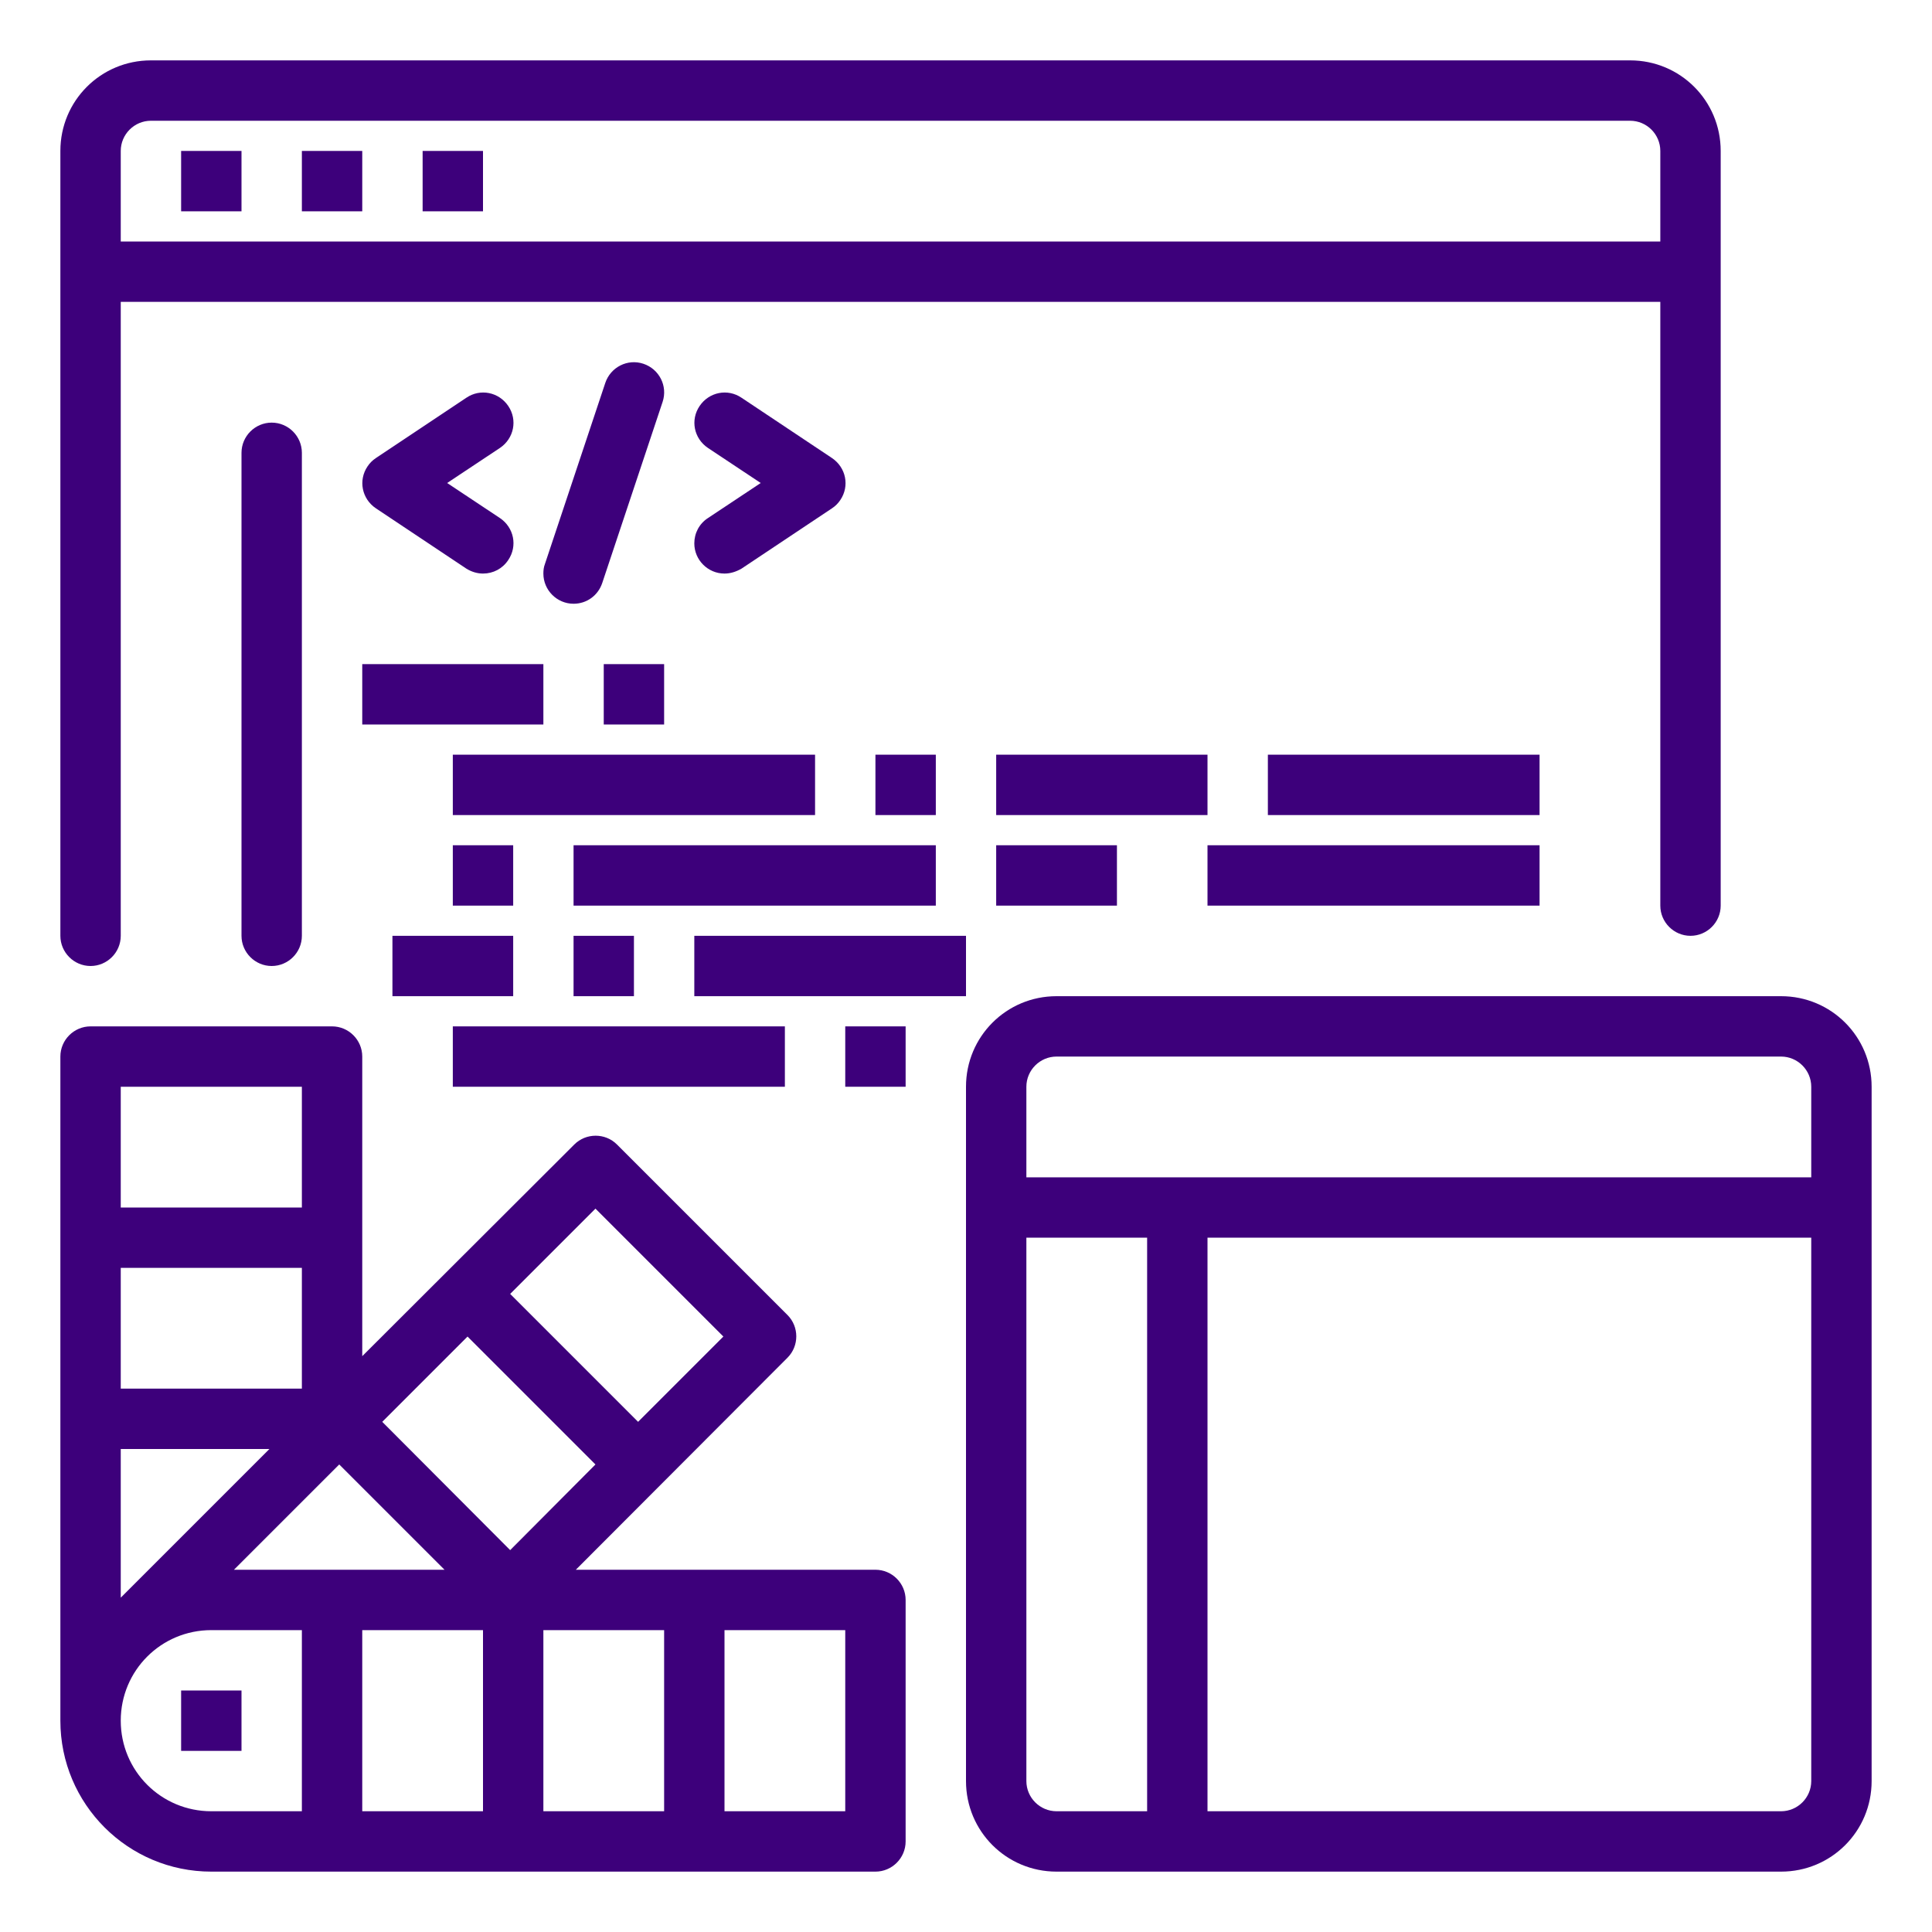<?xml version="1.0" encoding="utf-8"?>
<!-- Generator: Adobe Illustrator 23.0.2, SVG Export Plug-In . SVG Version: 6.00 Build 0)  -->
<svg version="1.1" id="Layer_1" xmlns="http://www.w3.org/2000/svg" xmlns:xlink="http://www.w3.org/1999/xlink" x="0px" y="0px"
	 viewBox="0 0 512 512" style="enable-background:new 0 0 512 512;" xml:space="preserve">
<style type="text/css">
	.st0{fill:#3D007B;}
</style>
<path class="st0" d="M232,416h-79.4l56.1-56.2c3.1-3.1,3.1-8.2,0-11.3l-45.2-45.2c-3.1-3.1-8.2-3.1-11.3,0L96,359.4V280
	c0-4.4-3.6-8-8-8H24c-4.4,0-8,3.6-8,8v176c0,22.1,17.9,40,40,40h176c4.4,0,8-3.6,8-8v-64C240,419.6,236.4,416,232,416z M71.4,384
	L32,423.4V384H71.4z M32,368v-32h48v32H32z M89.9,388.1l27.9,27.9H62L89.9,388.1z M101.3,376.8l22.6-22.6l33.9,33.9l-22.6,22.7
	L101.3,376.8z M128,432v48H96v-48H128z M144,432h32v48h-32V432z M157.8,320.3l33.9,33.9l-22.6,22.6l-33.9-33.9L157.8,320.3z M80,288
	v32H32v-32H80z M32,456c0-13.3,10.7-24,24-24h24v48H56C42.7,480,32,469.3,32,456z M224,480h-32v-48h32V480z"/>
<path class="st0" d="M48,448h16v16H48V448z"/>
<path class="st0" d="M432,16H40c-13.3,0-24,10.7-24,24v208c0,4.4,3.6,8,8,8s8-3.6,8-8V80h408v160c0,4.4,3.6,8,8,8s8-3.6,8-8V40
	C456,26.7,445.3,16,432,16z M32,64V40c0-4.4,3.6-8,8-8h392c4.4,0,8,3.6,8,8v24H32z"/>
<path class="st0" d="M48,40h16v16H48V40z"/>
<path class="st0" d="M80,40h16v16H80V40z"/>
<path class="st0" d="M112,40h16v16h-16V40z"/>
<path class="st0" d="M472,264H280c-13.3,0-24,10.7-24,24v184c0,13.3,10.7,24,24,24h192c13.3,0,24-10.7,24-24V288
	C496,274.7,485.3,264,472,264z M280,280h192c4.4,0,8,3.6,8,8v24H272v-24C272,283.6,275.6,280,280,280z M272,472V328h32v152h-24
	C275.6,480,272,476.4,272,472z M472,480H320V328h160v144C480,476.4,476.4,480,472,480z"/>
<path class="st0" d="M72,256c-4.4,0-8-3.6-8-8V120c0-4.4,3.6-8,8-8s8,3.6,8,8v128C80,252.4,76.4,256,72,256z"/>
<path class="st0" d="M128,152c-1.6,0-3.1-0.5-4.4-1.3l-24-16c-3.7-2.5-4.7-7.4-2.2-11.1c0.6-0.9,1.3-1.6,2.2-2.2l24-16
	c3.7-2.5,8.6-1.5,11.1,2.2c2.5,3.7,1.5,8.6-2.2,11.1l-14,9.3l14,9.3c3.7,2.5,4.7,7.4,2.2,11.1C133.2,150.7,130.7,152,128,152z"/>
<path class="st0" d="M192,152c-4.4,0-8-3.6-8-8c0-2.7,1.3-5.2,3.6-6.7l14-9.3l-14-9.3c-3.7-2.5-4.7-7.4-2.2-11.1
	c2.5-3.7,7.4-4.7,11.1-2.2l24,16c3.7,2.5,4.7,7.4,2.2,11.1c-0.6,0.9-1.3,1.6-2.2,2.2l-24,16C195.1,151.5,193.6,152,192,152L192,152z
	"/>
<path class="st0" d="M152,160c-4.4,0-8-3.6-8-8c0-0.9,0.1-1.7,0.4-2.5l16-48c1.4-4.2,5.9-6.5,10.1-5.1c4.2,1.4,6.5,5.9,5.1,10.1l0,0
	l-16,48C158.5,157.8,155.5,160,152,160z"/>
<path class="st0" d="M96,176h48v16H96V176z"/>
<path class="st0" d="M160,176h16v16h-16V176z"/>
<path class="st0" d="M120,200h96v16h-96V200z"/>
<path class="st0" d="M264,200h56v16h-56V200z"/>
<path class="st0" d="M120,224h16v16h-16V224z"/>
<path class="st0" d="M152,224h96v16h-96V224z"/>
<path class="st0" d="M264,224h32v16h-32V224z"/>
<path class="st0" d="M232,200h16v16h-16V200z"/>
<path class="st0" d="M104,248h32v16h-32V248z"/>
<path class="st0" d="M152,248h16v16h-16V248z"/>
<path class="st0" d="M184,248h72v16h-72V248z"/>
<path class="st0" d="M120,272h88v16h-88V272z"/>
<path class="st0" d="M224,272h16v16h-16V272z"/>
<path class="st0" d="M320,224h88v16h-88V224z"/>
<path class="st0" d="M336,200h72v16h-72V200z"/>
</svg>
